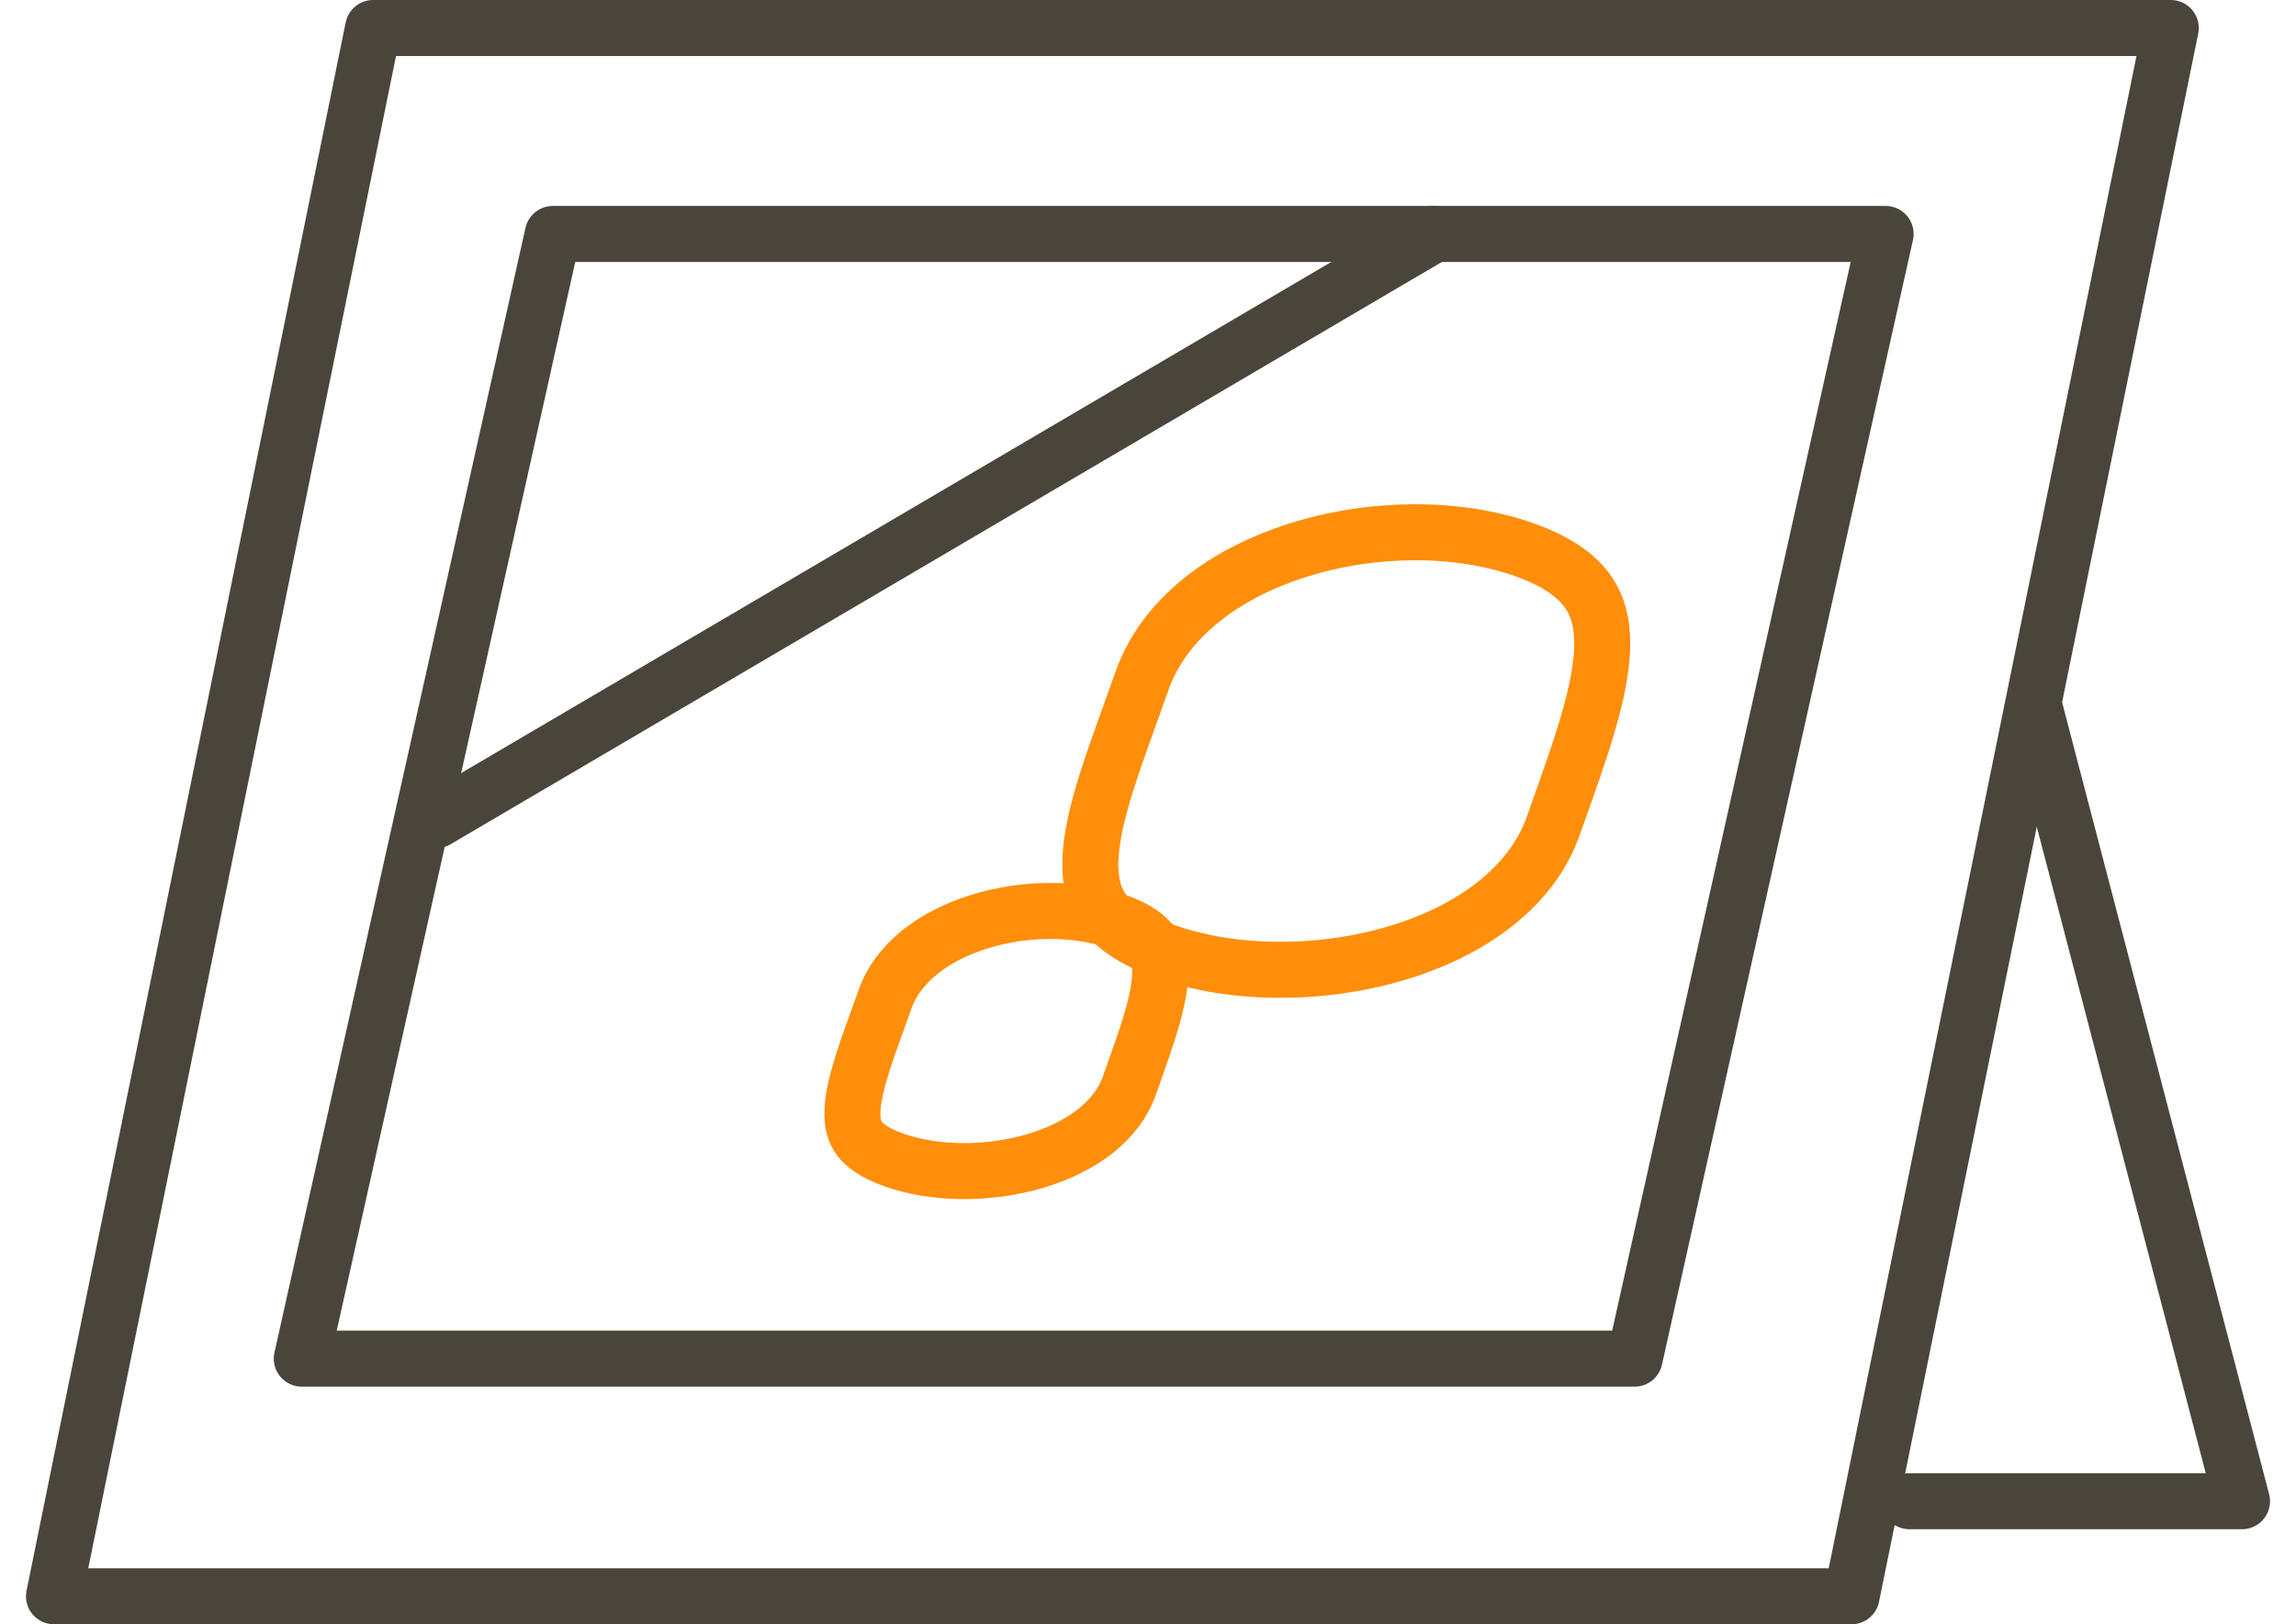 <svg width="82" height="58" viewBox="0 0 82 58" fill="none" xmlns="http://www.w3.org/2000/svg">
<path d="M13.326 1H77.527L66.128 57H1.928L13.326 1Z" stroke="#4A453B" stroke-width="2" stroke-linecap="round" stroke-linejoin="round"/>
<path d="M19.743 8.354H67.344L58.379 48.515H10.778L19.743 8.354Z" stroke="#4A453B" stroke-width="2" stroke-linecap="round" stroke-linejoin="round"/>
<path d="M72.677 25.323L80.072 53.606H68.193" stroke="#4A453B" stroke-width="2" stroke-linecap="round" stroke-linejoin="round"/>
<path d="M15.588 29.283L51.224 8.354" stroke="#4A453B" stroke-width="2" stroke-linecap="round" stroke-linejoin="round"/>
<path d="M55.471 29.497C54.702 31.669 52.567 33.243 49.83 34.05C47.106 34.852 44.004 34.82 41.634 33.981C40.455 33.563 39.799 33.068 39.433 32.572C39.077 32.089 38.919 31.501 38.942 30.73C38.965 29.939 39.179 29.008 39.526 27.907C39.768 27.139 40.058 26.337 40.37 25.473C40.507 25.094 40.648 24.704 40.791 24.3C41.566 22.111 43.672 20.494 46.354 19.646C49.026 18.801 52.072 18.791 54.433 19.627C55.607 20.042 56.28 20.548 56.668 21.068C57.048 21.579 57.226 22.201 57.223 22.998C57.22 23.812 57.027 24.765 56.7 25.878C56.424 26.816 56.069 27.815 55.685 28.894C55.614 29.092 55.543 29.293 55.471 29.497Z" stroke="#FF8E0A" stroke-width="2" stroke-linecap="round" stroke-linejoin="round"/>
<path d="M40.334 38.769C39.895 40.009 38.652 40.962 36.958 41.461C35.277 41.956 33.368 41.932 31.929 41.422C31.216 41.17 30.866 40.887 30.689 40.646C30.52 40.417 30.431 40.126 30.444 39.69C30.458 39.233 30.582 38.675 30.802 37.979C30.954 37.494 31.136 36.991 31.335 36.442C31.423 36.198 31.515 35.945 31.608 35.68C32.053 34.422 33.284 33.446 34.941 32.922C36.588 32.401 38.458 32.399 39.888 32.906C40.596 33.156 40.958 33.446 41.151 33.705C41.337 33.955 41.437 34.271 41.435 34.724C41.434 35.196 41.321 35.769 41.115 36.469C40.941 37.06 40.718 37.688 40.472 38.38C40.426 38.508 40.38 38.637 40.334 38.769Z" stroke="#FF8E0A" stroke-width="2" stroke-linecap="round" stroke-linejoin="round"/>
</svg>
